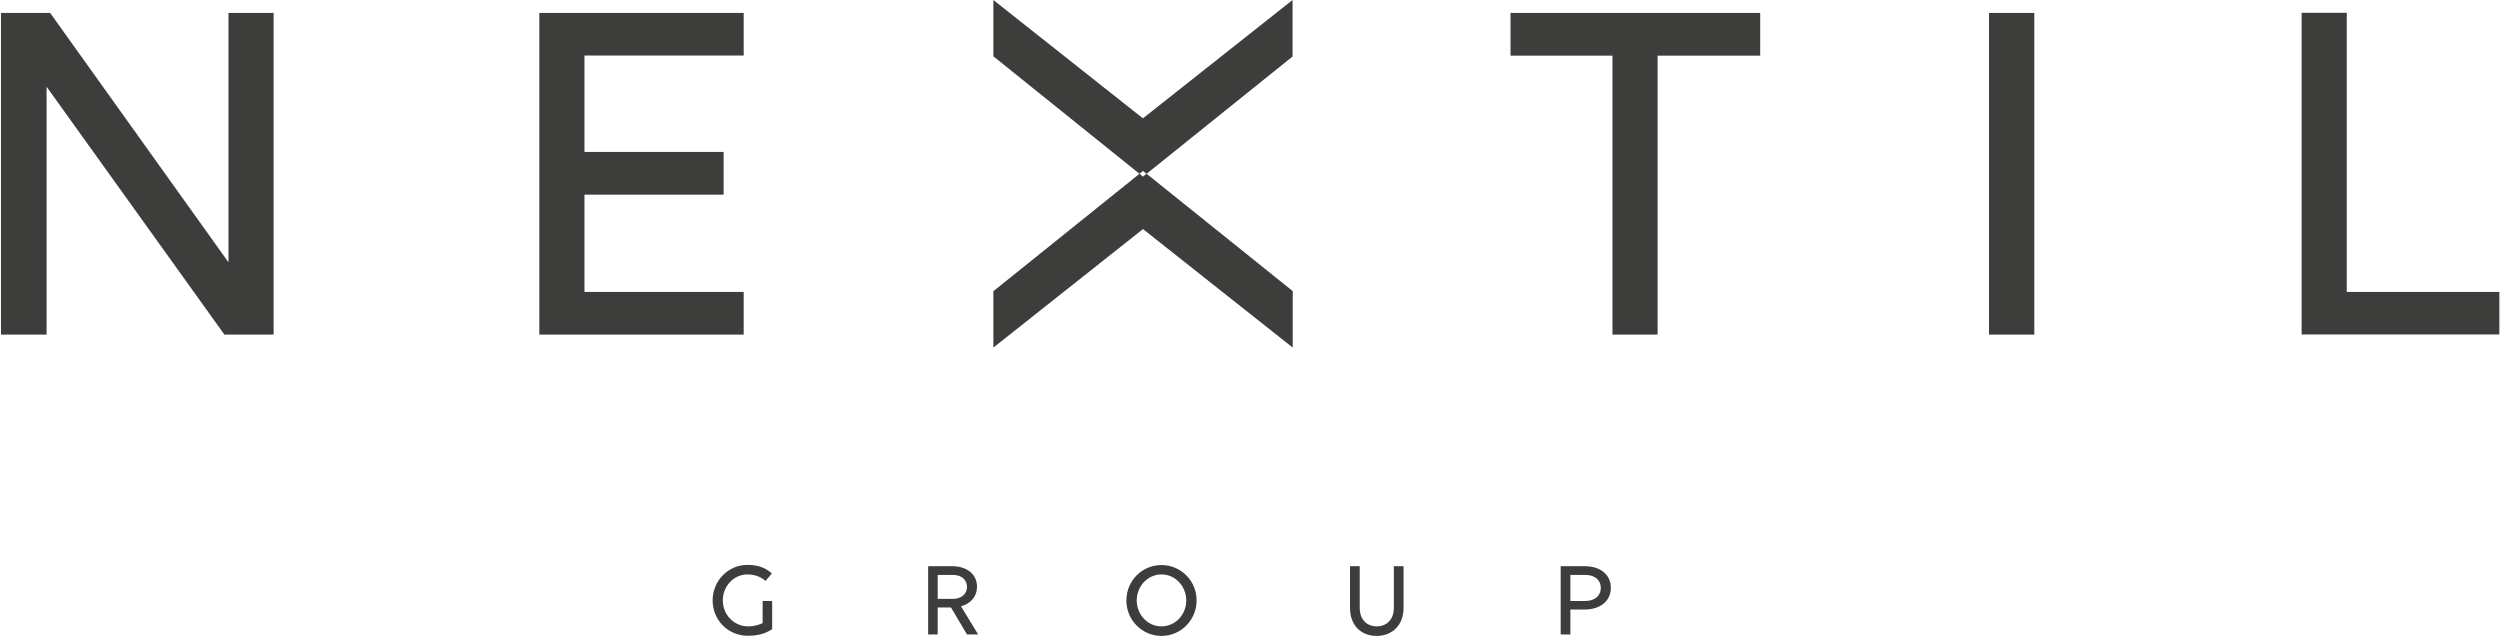 <svg version="1.2" xmlns="http://www.w3.org/2000/svg" viewBox="0 0 1545 393" width="1545" height="393"><defs><clipPath clipPathUnits="userSpaceOnUse" id="cp1"><path d="m-2685-9053h6924v9783h-6924z"/></clipPath></defs><style>.a{fill:#3d3d3b}</style><g clip-path="url(#cp1)"><path fill-rule="evenodd" class="a" d="m28.8 53.6v153.2h-28.2v-198.8h30.4l110.2 154.1v-154.1h27.9v198.8h-30.4zm304.5-45.6h126.3v26.3h-98.4v59.6h86v26.4h-86v60.1h98.4v26.4h-126.3zm691.1 26.4v172.4h-27.9v-172.4h-63v-26.4h154.3v26.4zm232.8-26.4v198.8h-28v-198.8zm-458.4-8v34.8l-0.1 0.2-90.1 72.4-1.5-1.2-0.7-0.6-2.2 1.8-90.3-72.6v-34.8l92.5 73.2 0.1-0.2zm-90.2 107.4l90.3 72.5v34.9l-92.5-73.2-0.2 0.1-92.3 73.1v-34.9l0.2-0.1 90.1-72.4 1.5 1.2 0.7 0.6v-0.1zm836 99.3h-122.2v-198.8h27.9v172.5h94.3zm-1082.5 186.2c-12.3 0-21.7-9.8-21.7-21.9 0-12.1 9.6-21.9 21.5-21.9 6.7 0 11.4 1.9 15.1 5.3l-3.9 4.6c-2.9-2.4-6.4-4-11.2-4-8.4 0-15.2 7.2-15.2 16 0 8.9 6.8 16.1 15.8 16.1 3.2 0 6.2-0.8 8.8-2v-13.7h5.9v17.4c-3.9 2.7-8.8 4.1-15.1 4.1z"/><path fill-rule="evenodd" class="a" d="m573.6 349.9h14.7c9.3 0 15.5 5 15.5 12.7 0 6-3.8 10.4-9.9 12.1l10.6 17.4h-6.9l-9.9-16.7h-8.2v16.7h-5.9zm5.9 5.4v14.8h9.4c5.2 0 8.7-3 8.7-7.4 0-4.5-3.5-7.4-8.7-7.4zm138.3 37.7c-12 0-21.7-9.8-21.7-21.9 0-12.2 9.7-21.9 21.7-21.9 12 0 21.7 9.7 21.7 21.9 0 12.1-9.7 21.9-21.7 21.9zm15.3-21.9c0-8.9-6.8-16.1-15.3-16.1-8.5 0-15.3 7.2-15.3 16.1 0 8.8 6.8 16 15.3 16 8.5 0 15.3-7.2 15.3-16zm101.2-21.2h6v25.8c0 6.9 4.2 11.4 10.5 11.4 6.4 0 10.6-4.5 10.6-11.4v-25.8h6v25.8c0 10.4-6.7 17.3-16.7 17.3-9.9 0-16.4-6.9-16.4-17.3zm130.2 0h14.8c9.8 0 16.2 5.3 16.2 13.4 0 8.1-6.5 13.4-16.3 13.4h-8.7v15.4h-6zm6 5.4v16.1h9.3c5.7 0 9.5-3.2 9.5-8.1 0-4.9-3.8-8-9.5-8z"/></g></svg>